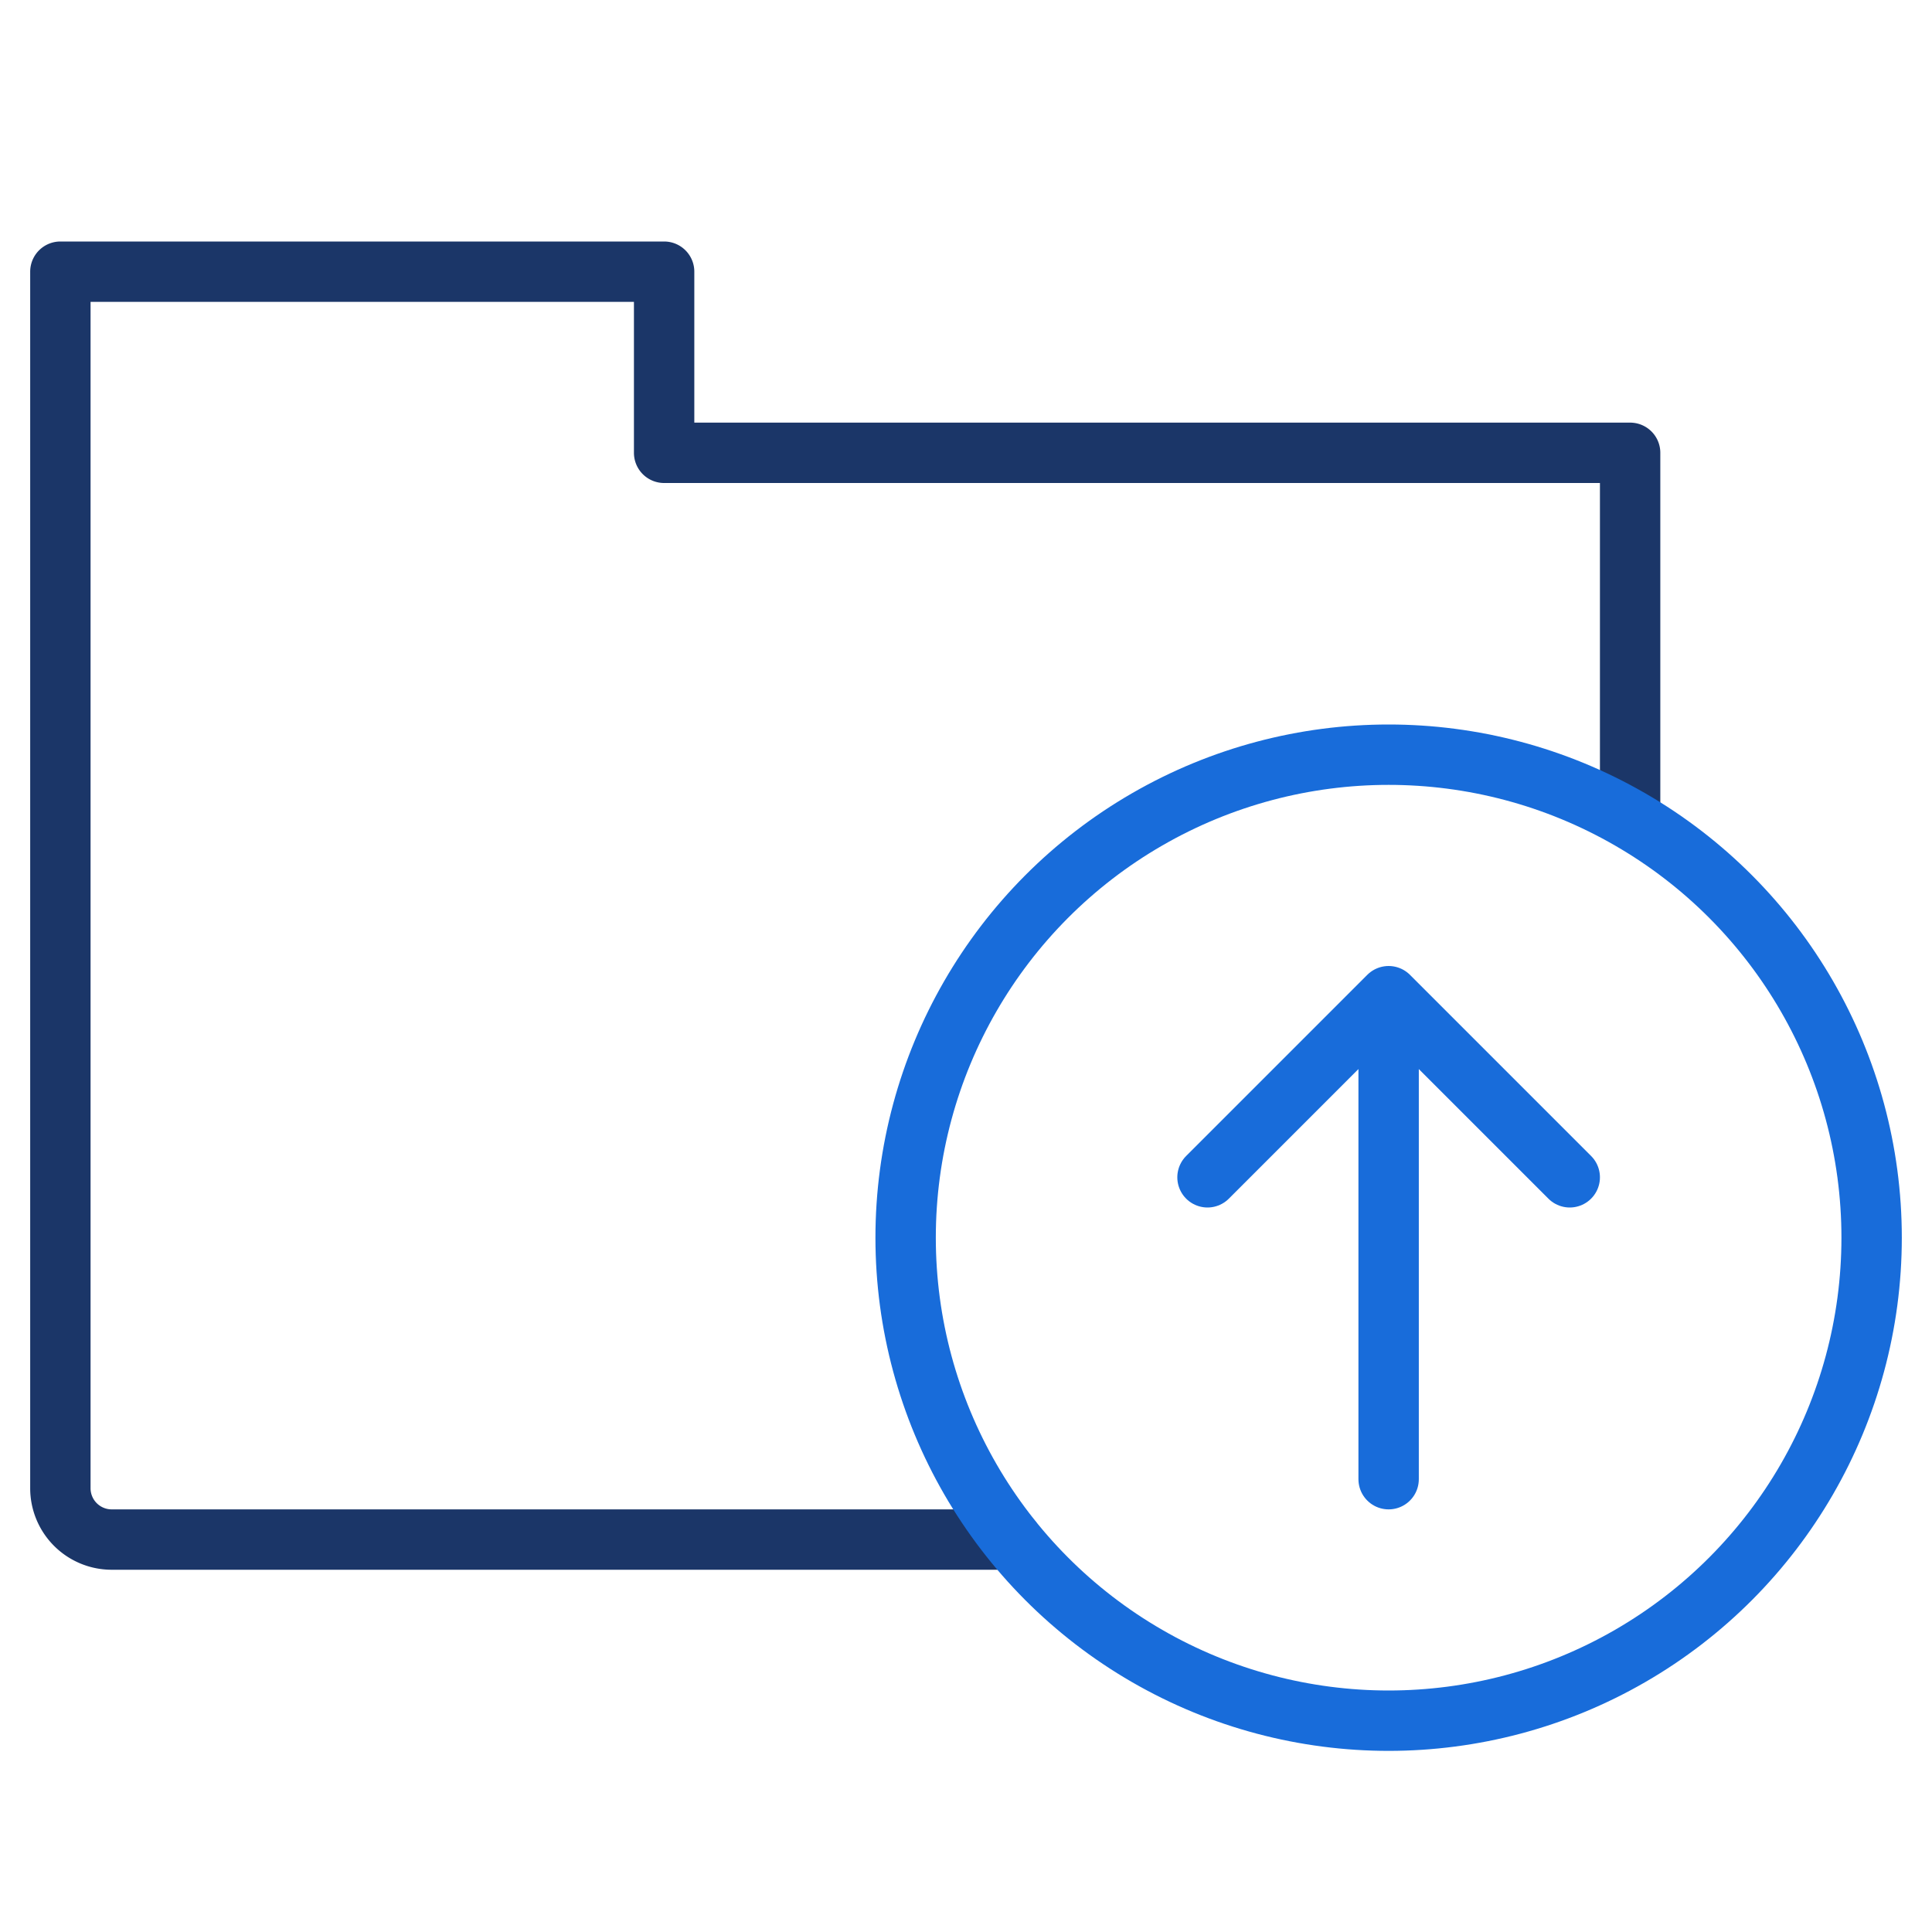 <svg xmlns="http://www.w3.org/2000/svg" viewBox="0 0 64 64" aria-labelledby="title"
aria-describedby="desc" role="img" xmlns:xlink="http://www.w3.org/1999/xlink">
  <title>Upload Folder Content</title>
  <desc>A line styled icon from Orion Icon Library.</desc>
  <path data-name="layer2"
  d="M54 27.1V15H22V9H2v40.3A1.7 1.7 0 0 0 3.7 51h29.8" fill="none" stroke="#1b3668"
  stroke-miterlimit="10" stroke-width="2" stroke-linejoin="round" stroke-linecap="round"></path>
  <circle data-name="layer1" cx="46" cy="41" r="16" fill="none" stroke="#186cda"
  stroke-miterlimit="10" stroke-width="2" stroke-linejoin="round" stroke-linecap="round"></circle>
  <path data-name="layer1" fill="none" stroke="#186cda" stroke-miterlimit="10"
  stroke-width="2" d="M46 49V33m6 6l-6-6-6 6" stroke-linejoin="round" stroke-linecap="round"></path>
</svg>